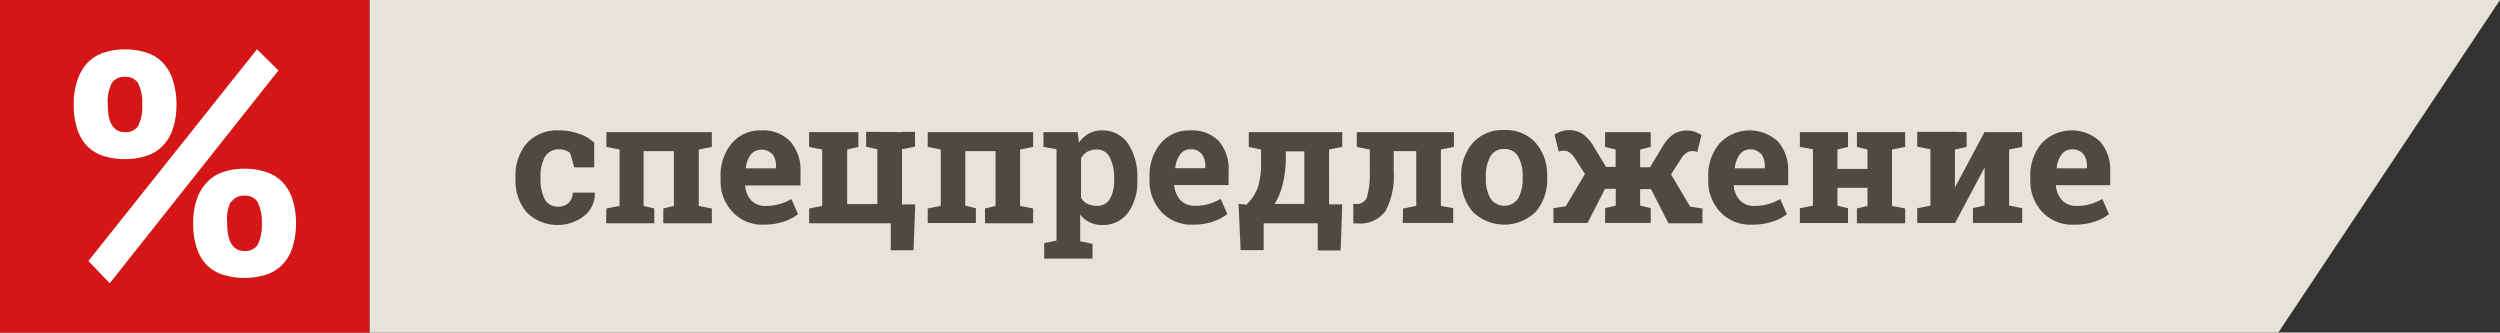 <svg xmlns="http://www.w3.org/2000/svg" viewBox="0 0 203 27"><rect x="0" y="0" width="203" height="27" fill="#333333" stroke="none"/><defs><style>.cls-1{fill:#e8e3d8;}.cls-1,.cls-2{fill-rule:evenodd;}.cls-2{fill:#d41716;}.cls-3{fill:#fff;}.cls-4{fill:#4e4a42;}</style></defs><title>спецпредложение 1</title><g id="Слой_2" data-name="Слой 2"><g id="Слой_1-2" data-name="Слой 1"><path class="cls-1" d="M30,0H203L185,27H30Z"/><path class="cls-2" d="M0,0H30V27H0Z"/><path class="cls-3" d="M6.3,10.56a3.55,3.55,0,0,0,.85,1.37,3.21,3.21,0,0,0,1.32.75,5.69,5.69,0,0,0,1.68.24,5.46,5.46,0,0,0,1.66-.24,3.21,3.21,0,0,0,1.32-.75A3.47,3.47,0,0,0,14,10.56a6.24,6.24,0,0,0,.33-2.07A6.25,6.25,0,0,0,14,6.41,3.47,3.47,0,0,0,13.13,5a3.21,3.21,0,0,0-1.32-.75,5.46,5.46,0,0,0-1.66-.24,5.38,5.38,0,0,0-1.68.25,3.28,3.28,0,0,0-1.32.79A3.79,3.79,0,0,0,6.3,6.48a5.66,5.66,0,0,0-.31,2A6,6,0,0,0,6.3,10.56ZM9.08,6.74a1.2,1.2,0,0,1,1.07-.5,1.18,1.18,0,0,1,1.06.5,3.53,3.53,0,0,1,.34,1.75,3.48,3.48,0,0,1-.34,1.75,1.17,1.17,0,0,1-1.06.49c-.94,0-1.4-.75-1.4-2.24A3.34,3.34,0,0,1,9.08,6.74ZM16,20.21a3.49,3.49,0,0,0,.86,1.37,3.08,3.08,0,0,0,1.32.75,5.93,5.93,0,0,0,3.34,0,3.27,3.27,0,0,0,1.32-.75,3.51,3.51,0,0,0,.87-1.37,6.69,6.69,0,0,0,0-4.15,3.59,3.59,0,0,0-.87-1.37,3.39,3.39,0,0,0-1.32-.75,5.52,5.52,0,0,0-1.67-.24,5.27,5.27,0,0,0-1.67.25,3.07,3.07,0,0,0-1.32.8A3.69,3.69,0,0,0,16,16.13a5.66,5.66,0,0,0-.31,2A6,6,0,0,0,16,20.21Zm2.78-3.82a1.21,1.21,0,0,1,1.07-.5,1.17,1.17,0,0,1,1.06.5,3.51,3.51,0,0,1,.35,1.75,3.5,3.5,0,0,1-.35,1.76,1.18,1.18,0,0,1-1.06.48c-.93,0-1.4-.75-1.4-2.24A3.34,3.34,0,0,1,18.73,16.39ZM7.18,21.19,8.91,23,22.61,5.72,20.87,4Z"/><path class="cls-4" d="M44.21,16.13a3.43,3.43,0,0,1-.32-1.59v-.21a3.19,3.19,0,0,1,.35-1.58,1.26,1.26,0,0,1,1.2-.62,1.35,1.35,0,0,1,.5.09,1.07,1.07,0,0,1,.36.21l.33,1.16h1.62l0-2A3.27,3.27,0,0,0,47,10.86a4.47,4.47,0,0,0-1.6-.27,3.32,3.32,0,0,0-2.63,1.05,4,4,0,0,0-.91,2.69v.21a3.94,3.94,0,0,0,.89,2.68,3.54,3.54,0,0,0,4.71.29,2.29,2.29,0,0,0,.84-1.87l0,0h-1.8a1.13,1.13,0,0,1-.32.83,1.22,1.22,0,0,1-.86.31A1.17,1.17,0,0,1,44.21,16.13Zm5,2h3.92v-1.2l-.87-.21V12.27h2.46v4.45l-.86.21v1.2H57.8v-1.2l-1.06-.21V12.14l1.06-.21v-1.2H49.24v1.2l1.07.21v4.58l-1.07.21ZM63.62,18a3.63,3.63,0,0,0,1.18-.61l-.54-1.23a4,4,0,0,1-1,.42,3.85,3.85,0,0,1-1.11.14A1.51,1.51,0,0,1,61,16.27a1.92,1.92,0,0,1-.49-1.21v0H65V13.93a3.5,3.5,0,0,0-.83-2.44,3,3,0,0,0-2.32-.9,3,3,0,0,0-2.44,1.06,4.07,4.07,0,0,0-.9,2.72v.27a3.65,3.65,0,0,0,1,2.6,3.29,3.29,0,0,0,2.55,1A4.94,4.94,0,0,0,63.62,18Zm-.91-5.51a1.58,1.58,0,0,1,.3,1v.18H60.56l0,0a2.3,2.3,0,0,1,.4-1.12,1.18,1.18,0,0,1,1.77,0Zm8.53-1.78h-.91v1.2l.91.21v4.45H68.79V12.14l.91-.21v-1.2h-4v1.2l1.06.21v4.58l-1.06.21v1.2h6.63v2.19h1.85l.14-3.72H73.24V10.73Zm2,0v1.41l1.06-.21v-1.2Zm2.09,7.4h3.91v-1.2l-.86-.21V12.27h2.46v4.45l-.86.21v1.2h3.91v-1.2l-1.06-.21V12.14l1.06-.21v-1.2H75.33v1.2l1.06.21v4.58l-1.06.21Zm10.46-6v7.42l-1,.21V21h3.92v-1.2l-1-.21V17.42a2.1,2.1,0,0,0,.77.63,2.31,2.31,0,0,0,1,.22,2.52,2.52,0,0,0,2.12-1,4.26,4.26,0,0,0,.75-2.64v-.14a4.8,4.8,0,0,0-.75-2.82,2.47,2.47,0,0,0-2.14-1.08,2.13,2.13,0,0,0-1.06.26,2.42,2.42,0,0,0-.79.74l-.1-.86H84.73v1.2Zm4.68,2.49a3,3,0,0,1-.34,1.54,1.15,1.15,0,0,1-1.06.57,1.74,1.74,0,0,1-.79-.17,1.22,1.22,0,0,1-.5-.48V12.85a1.32,1.32,0,0,1,.5-.52,1.57,1.57,0,0,1,.77-.19,1.14,1.14,0,0,1,1.07.65,3.64,3.64,0,0,1,.35,1.7Zm8,3.39a3.69,3.69,0,0,0,1.19-.61l-.54-1.23a4.25,4.25,0,0,1-1,.42,3.78,3.78,0,0,1-1.1.14,1.55,1.55,0,0,1-1.18-.47,2,2,0,0,1-.49-1.21l0,0h4.41V13.93A3.5,3.5,0,0,0,99,11.49a3,3,0,0,0-2.33-.9,3,3,0,0,0-2.43,1.06,4.07,4.07,0,0,0-.9,2.72v.27a3.68,3.68,0,0,0,1,2.6,3.32,3.32,0,0,0,2.56,1A4.83,4.83,0,0,0,98.48,18Zm-.9-5.51a1.58,1.58,0,0,1,.3,1v.18H95.43l0,0a2.2,2.2,0,0,1,.4-1.12,1,1,0,0,1,.87-.42A1.09,1.09,0,0,1,97.58,12.51Zm3,4.07.17,3.76h1.87V18.13H107v2.21h1.86l.13-3.75h-1.07V12.14l1.07-.21v-1.2h-7.59v1.2l1,.21,0,1.08a6.76,6.76,0,0,1-.26,2,3.88,3.88,0,0,1-.93,1.4Zm3.84-4.26h1.5v4.27h-2.41a5.36,5.36,0,0,0,.61-1.43,8.82,8.82,0,0,0,.29-1.94Zm9.49,5.81H118v-1.2L117,16.72V12.14l1.06-.21v-1.2h-7.89v1.2l1.06.21v1.74A7.13,7.13,0,0,1,111,16a.85.85,0,0,1-.89.56h-.22l0,1.58h.31a2.56,2.56,0,0,0,2.3-1,6,6,0,0,0,.67-3.22V12.27H115v4.45l-1.07.21Zm4.75-3.63a4,4,0,0,0,.93,2.72,3.66,3.66,0,0,0,5.13,0,4,4,0,0,0,.92-2.72v-.14a4,4,0,0,0-.92-2.72,3.26,3.26,0,0,0-2.57-1.05,3.21,3.21,0,0,0-2.56,1.06,4,4,0,0,0-.93,2.71Zm2-.14a3.2,3.2,0,0,1,.36-1.61,1.2,1.2,0,0,1,1.13-.62,1.23,1.23,0,0,1,1.14.62,3.2,3.2,0,0,1,.36,1.61v.14a3.3,3.3,0,0,1-.35,1.62,1.36,1.36,0,0,1-2.28,0,3.2,3.2,0,0,1-.36-1.63Zm9.68,3.77h3.71v-1.2l-.86-.21V15.36h.88l1.42,2.77h2.76v-1.2l-1-.15-1.55-2.62.86-1.34a1.24,1.24,0,0,1,.39-.4.77.77,0,0,1,.43-.15h.2l.25.07.34-1.38a2.74,2.74,0,0,0-.55-.26,1.7,1.7,0,0,0-.61-.1,2,2,0,0,0-1.16.33,3.14,3.14,0,0,0-.86,1l-1,1.65h-.8V12.14l.86-.21v-1.2h-3.71v1.2l.86.21v1.41h-.78l-1-1.65a3.29,3.29,0,0,0-.87-1,1.92,1.92,0,0,0-1.14-.33,1.77,1.77,0,0,0-.63.1,2.66,2.66,0,0,0-.54.26l.34,1.38.25-.07h.2a.77.77,0,0,1,.43.15,1.36,1.36,0,0,1,.39.4l.86,1.34-1.56,2.62-1,.15v1.2h2.77l1.42-2.77h.87v1.36l-.86.21ZM143.91,18a3.63,3.63,0,0,0,1.18-.61l-.54-1.23a4,4,0,0,1-1,.42,3.82,3.82,0,0,1-1.1.14,1.54,1.54,0,0,1-1.18-.47,1.92,1.92,0,0,1-.49-1.21v0h4.42V13.93a3.5,3.5,0,0,0-.83-2.44,3.37,3.37,0,0,0-4.75.16,4,4,0,0,0-.91,2.72v.27a3.65,3.65,0,0,0,1,2.6,3.31,3.31,0,0,0,2.55,1A4.94,4.94,0,0,0,143.91,18Zm-.9-5.51a1.64,1.64,0,0,1,.29,1v.18h-2.44l0,0a2.3,2.3,0,0,1,.4-1.12,1.06,1.06,0,0,1,.88-.42A1.09,1.09,0,0,1,143,12.51Zm4.2-.37v4.58l-1.06.21v1.2h3.91v-1.2l-.86-.21V15.25h2.44v1.47l-.86.21v1.2h3.92v-1.2l-1.07-.21V12.14l1.07-.21v-1.2h-3.92v1.2l.86.21v1.58H149.2V12.14l.86-.21v-1.2h-3.91v1.2Zm11.54-1.41h-3.07v1.2l1.07.21v4.58l-1.07.21v1.2h3.07l2.4-4.51h0v3.09l-.95.21v1.2h4v-1.2l-1.06-.21V12.14l1.06-.21v-1.2h-3.06l-2.4,4.5h0V12.14l.95-.21v-1.2ZM170.06,18a3.69,3.69,0,0,0,1.19-.61l-.54-1.23a4.25,4.25,0,0,1-1,.42,3.78,3.78,0,0,1-1.1.14,1.54,1.54,0,0,1-1.18-.47,2,2,0,0,1-.49-1.21l0,0h4.41V13.93a3.46,3.46,0,0,0-.83-2.44,3.37,3.37,0,0,0-4.75.16,4.08,4.08,0,0,0-.91,2.72v.27a3.65,3.65,0,0,0,1,2.6,3.32,3.32,0,0,0,2.56,1A4.87,4.87,0,0,0,170.06,18Zm-.9-5.51a1.58,1.58,0,0,1,.3,1v.18H167l0,0a2.29,2.29,0,0,1,.39-1.12,1.06,1.06,0,0,1,.88-.42A1.09,1.09,0,0,1,169.16,12.51Z"/></g></g></svg>